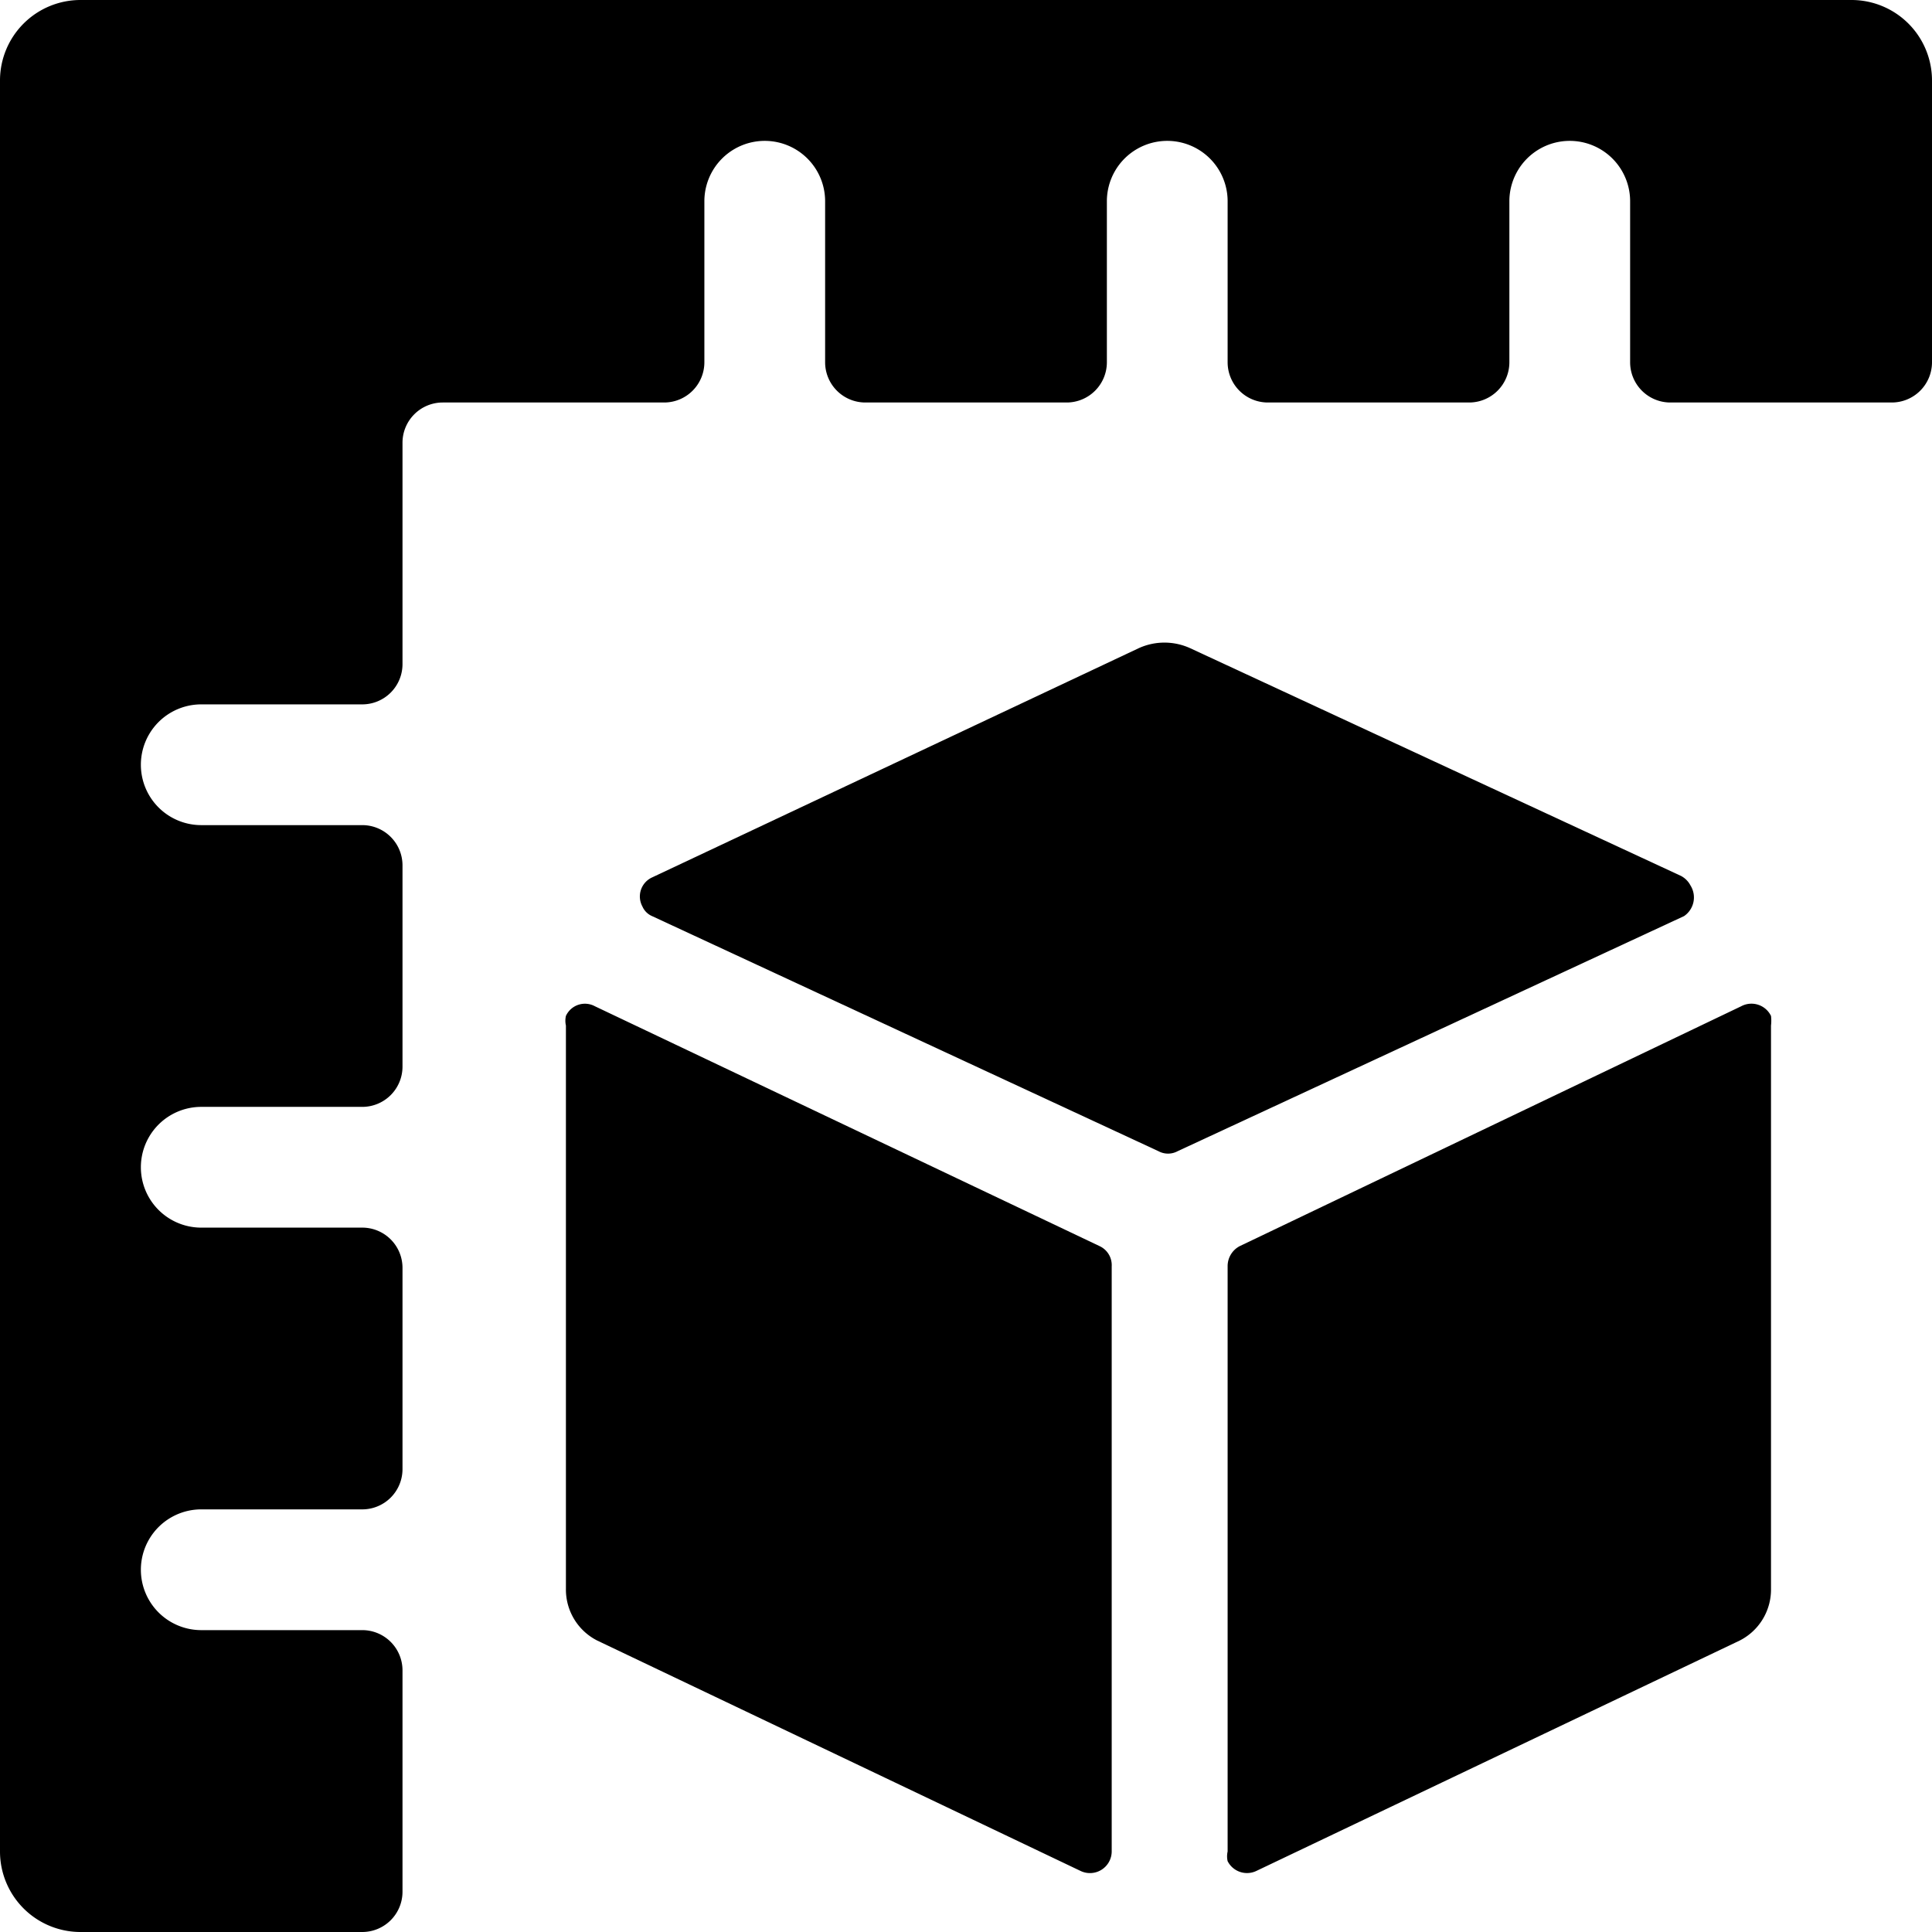 <svg xmlns="http://www.w3.org/2000/svg" viewBox="0 0 24 24"><g><path d="M23 0H1a1 1 0 0 0 -1 1v22a1 1 0 0 0 1 1h3.5a0.5 0.5 0 0 0 0.5 -0.5v-2.75a0.5 0.5 0 0 0 -0.5 -0.5h-2a0.75 0.75 0 0 1 0 -1.5h2a0.5 0.5 0 0 0 0.5 -0.5v-2.5a0.5 0.5 0 0 0 -0.5 -0.5h-2a0.75 0.75 0 0 1 0 -1.5h2a0.5 0.5 0 0 0 0.5 -0.5v-2.5a0.5 0.5 0 0 0 -0.5 -0.5h-2a0.75 0.75 0 0 1 0 -1.5h2a0.5 0.5 0 0 0 0.5 -0.5V5.5a0.5 0.5 0 0 1 0.5 -0.5h2.75a0.5 0.5 0 0 0 0.5 -0.5v-2a0.75 0.75 0 0 1 1.5 0v2a0.5 0.5 0 0 0 0.5 0.5h2.5a0.5 0.5 0 0 0 0.5 -0.5v-2a0.75 0.75 0 0 1 1.5 0v2a0.5 0.5 0 0 0 0.5 0.5h2.5a0.5 0.5 0 0 0 0.5 -0.5v-2a0.75 0.75 0 0 1 1.5 0v2a0.5 0.5 0 0 0 0.5 0.5h2.75a0.5 0.5 0 0 0 0.5 -0.5V1a1 1 0 0 0 -1 -1Z" fill="#000000" stroke-width="1"></path><path d="M20.92 11.38A0.28 0.28 0 0 0 21 11a0.28 0.28 0 0 0 -0.12 -0.12l-6.1 -2.83a0.77 0.77 0 0 0 -0.63 0L8.1 10.9a0.26 0.26 0 0 0 -0.12 0.36 0.23 0.23 0 0 0 0.12 0.12l6.29 2.92a0.25 0.25 0 0 0 0.24 0Z" fill="#000000" stroke-width="1"></path><path d="M7.39 12.5a0.26 0.26 0 0 0 -0.36 0.12 0.27 0.27 0 0 0 0 0.12v7a0.71 0.71 0 0 0 0.39 0.64l6 2.86a0.27 0.27 0 0 0 0.39 -0.24v-7.27a0.26 0.26 0 0 0 -0.15 -0.25Z" fill="#000000" stroke-width="1"></path><path d="M15.4 15.48a0.28 0.28 0 0 0 -0.15 0.25V23a0.27 0.27 0 0 0 0 0.12 0.27 0.27 0 0 0 0.36 0.12l6 -2.86a0.71 0.71 0 0 0 0.39 -0.64v-7a0.5 0.5 0 0 0 0 -0.12 0.27 0.27 0 0 0 -0.37 -0.12Z" fill="#000000" stroke-width="1"></path></g></svg>